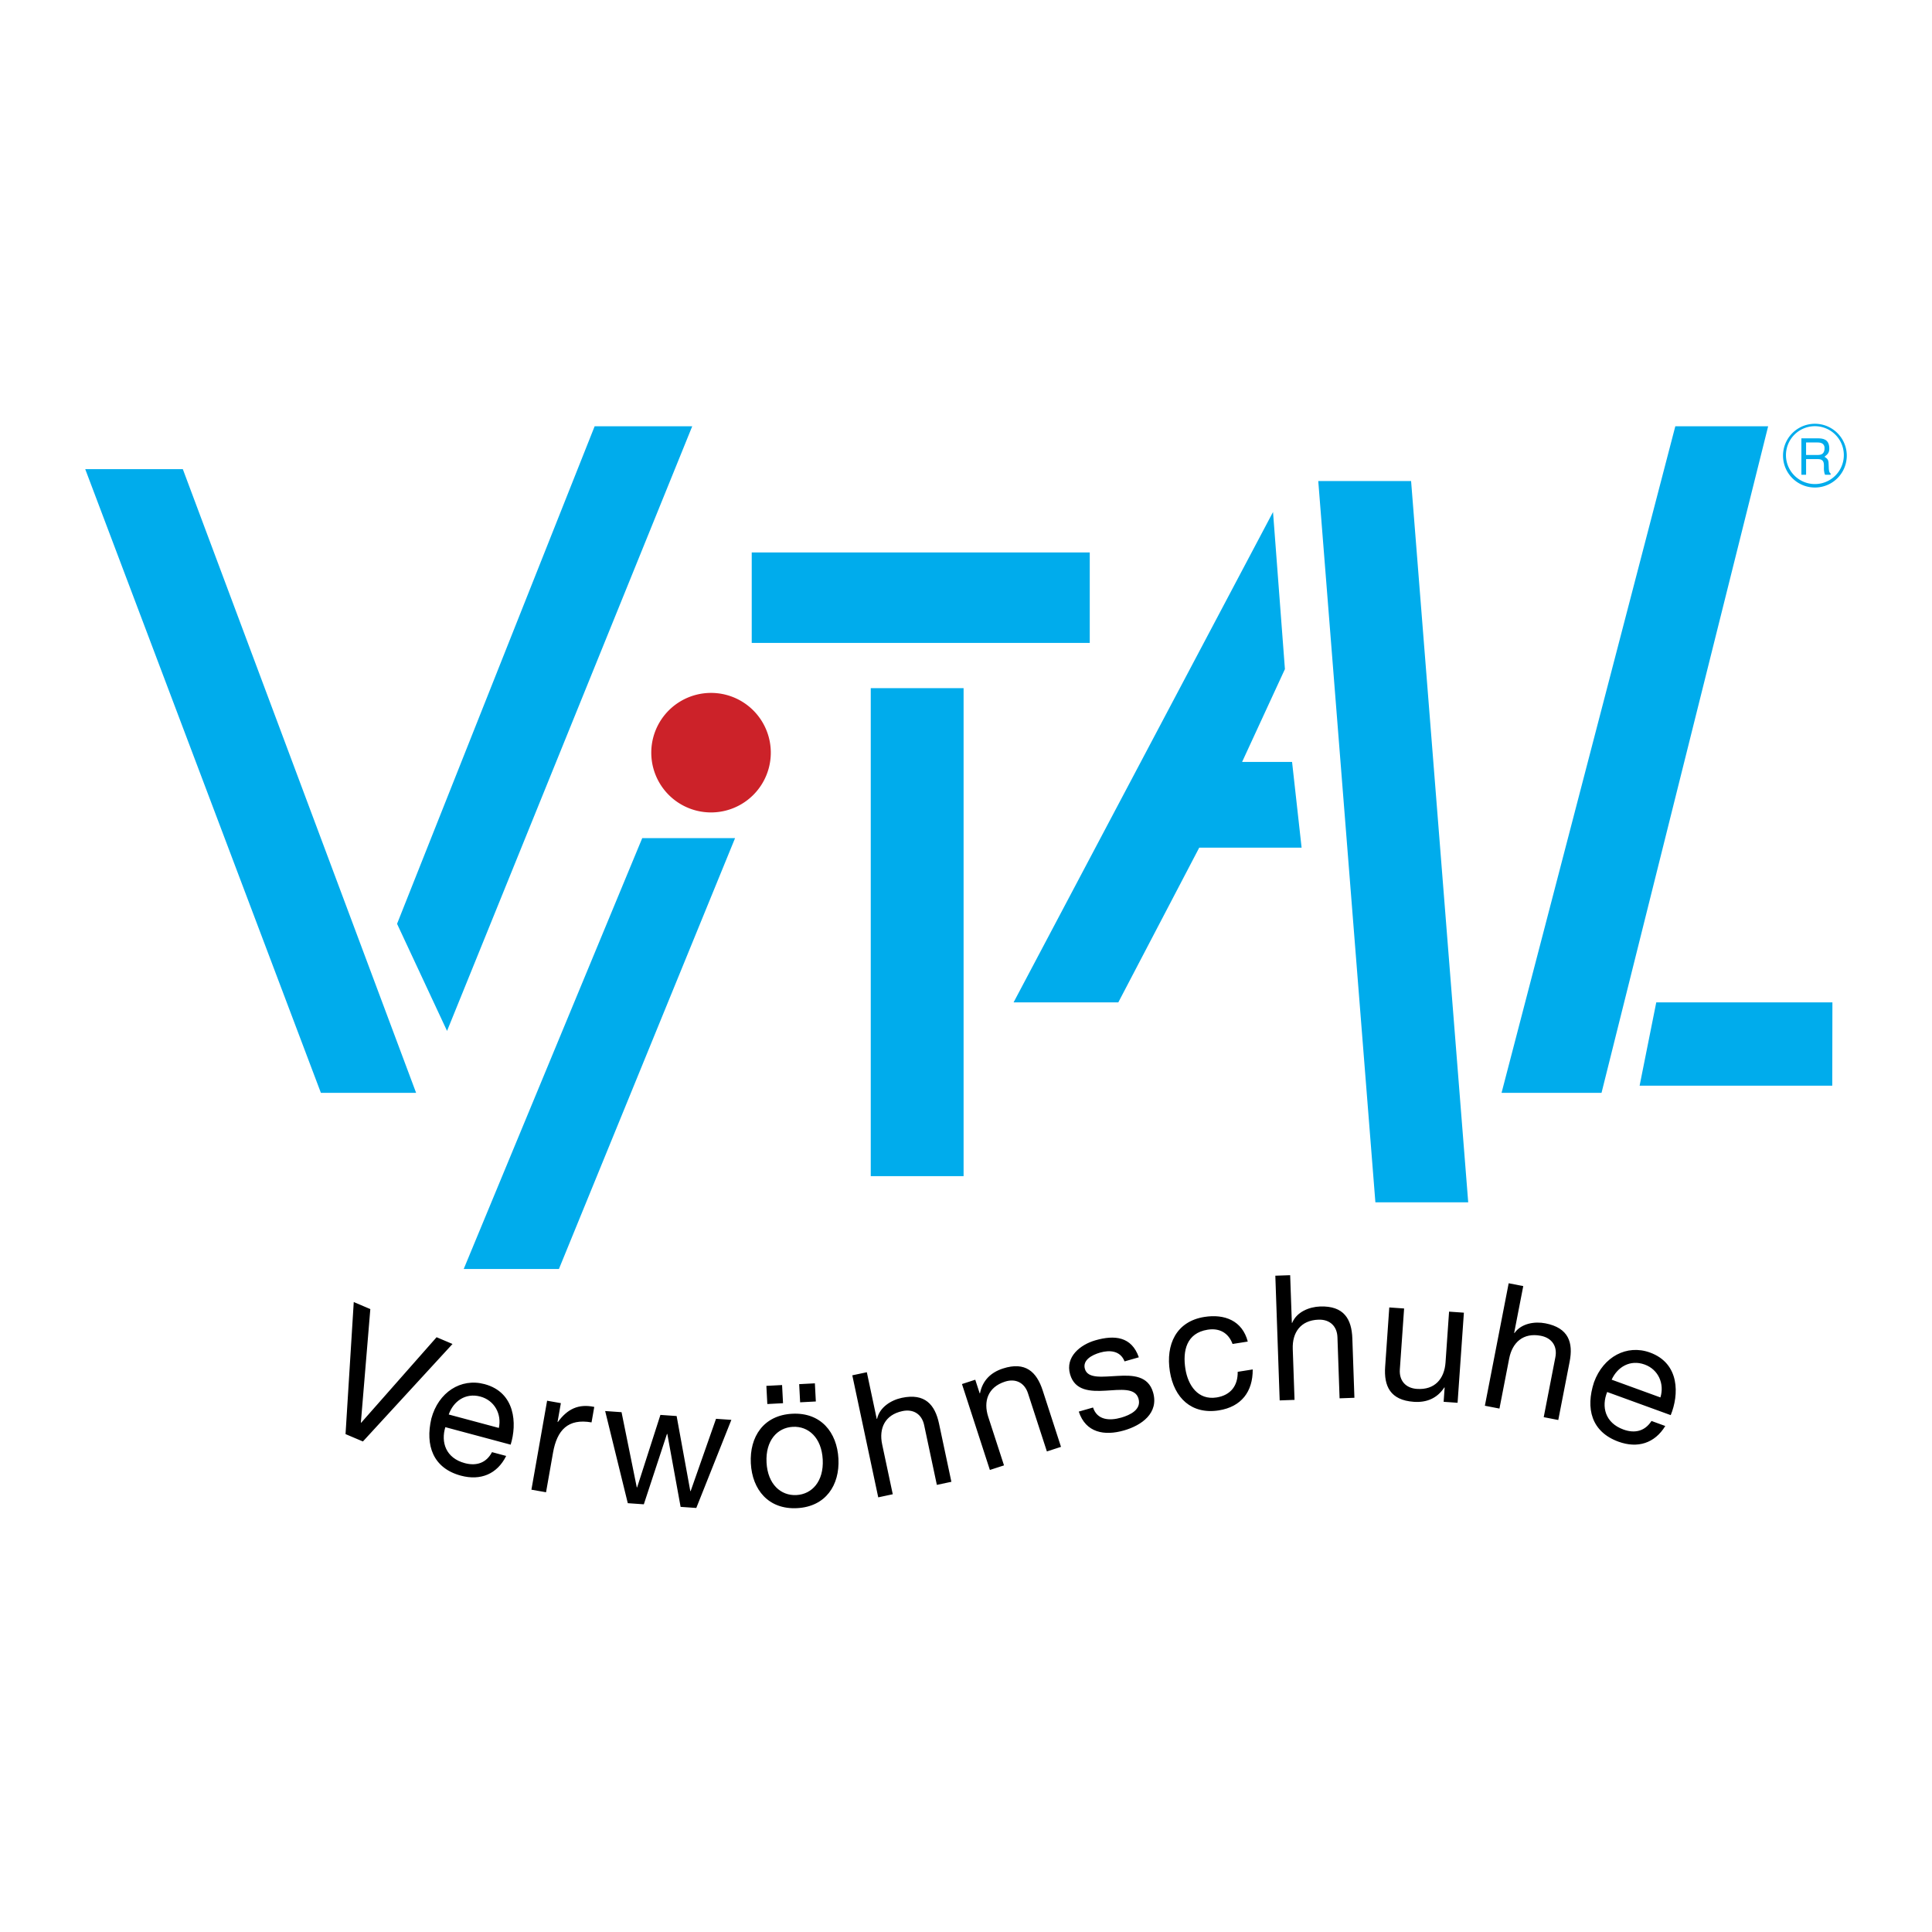 <svg xmlns="http://www.w3.org/2000/svg" width="2500" height="2500" viewBox="0 0 192.756 192.756"><g fill-rule="evenodd" clip-rule="evenodd"><path fill="#fff" d="M0 0h192.756v192.756H0V0z"/><path fill="#00acec" d="M8.504 46.807h9.737l23.274 62.225h-9.5L8.504 46.807zM59.327 42.532h9.736l-24.461 60.324-4.987-10.686 19.712-49.638zM64.076 83.62h9.262l-17.574 42.987h-9.499L64.076 83.62zM75 55.12h33.725v9.025H75V55.12zM86.875 68.657h9.262v48.688h-9.262V68.657zM131.523 47.995h9.262l5.699 71.963h-9.261l-5.7-71.963zM127.01 51.082l1.187 15.675-4.273 9.263h4.986l.951 8.549h-10.213l-8.074 15.438h-10.449l25.885-48.925zM167.146 42.532h9.262l-16.623 66.5h-9.974l17.335-66.5zM165.246 100.007h17.574l-.015 8.312h-19.221l1.662-8.312z"/><path d="M64.978 75.094a5.962 5.962 0 1 1 11.925 0 5.962 5.962 0 0 1-11.925 0z" fill="#cc2229"/><path d="M179.725 47.366h.469v-1.56h1.191c.762 0 .553.673.592 1.102.016.139.035.289.105.458h.562v-.12c-.164-.12-.184-.289-.193-.748-.01-.598-.051-.692-.424-.927.359-.269.504-.438.479-.912-.045-.822-.594-.927-1.156-.927h-1.625v3.634zm1.634-3.219c.289 0 .738.074.672.692-.049.469-.357.553-.666.553h-1.172v-1.246h1.166v.001z" fill="#00acec"/><path d="M45.147 134.089l-1.588-.674-7.523 8.53-.032-.013.943-11.324-1.653-.702-.82 13.175 1.734.735 8.939-9.727zM49.087 144.881c-.555 1.061-1.533 1.412-2.712 1.097-1.903-.51-2.401-2.088-1.944-3.59l6.517 1.746c.648-2.082.477-5.215-2.605-6.04-2.374-.636-4.606.823-5.306 3.433-.629 2.684.17 4.955 2.949 5.7 1.954.522 3.614-.15 4.516-1.967l-1.415-.379zm-4.317-3.757c.457-1.303 1.652-2.191 3.151-1.79 1.415.379 2.148 1.749 1.85 3.131l-5.001-1.341zM53.02 148.626l1.459.257.696-3.948c.396-2.249 1.491-3.438 3.843-3.022l.272-1.545c-1.57-.33-2.673.201-3.628 1.502l-.034-.007.33-1.871-1.373-.242-1.565 8.876zM72.968 141.66l-1.53-.106-2.532 7.215-.034-.002-1.365-7.489-1.617-.113-2.323 7.23-.035-.001-1.52-7.5-1.635-.115 2.258 9.194 1.6.112 2.309-7.022.035.002 1.326 7.276 1.565.109 3.498-8.79zM79.829 139.908l1.567-.082-.095-1.811-1.567.082.095 1.811zm-3.273.172l1.567-.082-.095-1.812-1.567.082.095 1.812zm-1.645 5.917c.138 2.629 1.761 4.621 4.616 4.471 2.855-.148 4.262-2.3 4.124-4.93-.139-2.646-1.762-4.638-4.617-4.488-2.856.15-4.262 2.301-4.123 4.947zm1.567-.083c-.115-2.193 1.075-3.478 2.624-3.559s2.867 1.071 2.982 3.266c.114 2.176-1.076 3.461-2.625 3.542-1.55.081-2.868-1.072-2.981-3.249zM87.622 149.39l1.449-.309-1.059-4.979c-.337-1.586.266-2.944 2.022-3.317 1.108-.235 1.939.318 2.167 1.393l1.269 5.969 1.45-.308-1.232-5.799c-.402-1.893-1.401-3.07-3.72-2.577-1.058.225-2.208.933-2.461 2.092l-.034.008-.989-4.656-1.45.308 2.588 12.175zM98.76 146.658l1.41-.457-1.574-4.843c-.5-1.541-.043-2.954 1.664-3.51 1.078-.35 1.961.114 2.301 1.159l1.887 5.803 1.408-.457-1.83-5.638c-.6-1.84-1.717-2.908-3.971-2.176-1.227.399-2.027 1.209-2.279 2.465l-.033.01-.441-1.359-1.326.432 2.784 8.571zM107.629 140.835c.699 2.121 2.568 2.438 4.512 1.88 1.76-.505 3.494-1.728 2.904-3.789-.482-1.676-2.023-1.741-3.539-1.651-1.416.061-2.973.326-3.266-.696-.25-.871.672-1.39 1.527-1.634.938-.27 2.012-.196 2.43.881l1.424-.408c-.723-2.078-2.422-2.244-4.332-1.696-1.508.433-3.027 1.647-2.527 3.391.475 1.659 2.033 1.72 3.533 1.634 1.516-.09 2.977-.309 3.293.797.312 1.09-.836 1.637-1.725 1.892-1.172.337-2.395.252-2.811-1.008l-1.423.407zM124.49 133.848c-.543-2.085-2.312-2.776-4.326-2.458-2.824.447-3.869 2.767-3.447 5.436.422 2.651 2.166 4.316 4.889 3.887 2.238-.355 3.395-1.862 3.377-4.084l-1.498.238c.023 1.373-.689 2.332-2.102 2.557-1.859.294-2.855-1.207-3.115-2.843-.287-1.809.104-3.582 2.221-3.918 1.205-.19 2.084.341 2.484 1.425l1.517-.24zM127.674 139.719l1.482-.052-.178-5.087c-.057-1.621.771-2.854 2.566-2.916 1.133-.04 1.854.651 1.893 1.748l.213 6.099 1.48-.053-.207-5.924c-.066-1.934-.846-3.267-3.215-3.185-1.082.038-2.336.535-2.787 1.633l-.033.001-.168-4.756-1.48.051.434 12.441zM146.053 130.966l-1.479-.104-.354 5.078c-.115 1.617-1.068 2.757-2.857 2.631-1.133-.078-1.777-.84-1.701-1.937l.426-6.087-1.479-.103-.412 5.913c-.135 1.93.5 3.338 2.865 3.503 1.287.09 2.332-.36 3.035-1.431l.035.003-.1 1.426 1.391.098.63-8.99zM148.146 140.251l1.455.282.971-4.997c.311-1.592 1.396-2.605 3.158-2.264 1.113.217 1.66 1.052 1.451 2.13l-1.164 5.989 1.453.283 1.133-5.819c.369-1.899-.092-3.374-2.418-3.826-1.061-.206-2.396-.004-3.082.964l-.035-.007.908-4.672-1.455-.283-2.375 12.22zM164.77 141.77c-.645 1.008-1.65 1.272-2.797.855-1.852-.673-2.211-2.289-1.625-3.745l6.34 2.308c.828-2.019.93-5.153-2.068-6.245-2.311-.84-4.66.419-5.584 2.959-.861 2.618-.264 4.95 2.441 5.935 1.9.691 3.613.165 4.668-1.565l-1.375-.502zm-3.975-4.119c.57-1.259 1.838-2.04 3.297-1.51 1.375.501 1.986 1.93 1.568 3.281l-4.865-1.771z"/><path d="M177.893 45.46a3.18 3.18 0 1 1 6.36 0 3.18 3.18 0 0 1-6.36 0zm.293 0a2.887 2.887 0 1 1 5.773.003 2.887 2.887 0 0 1-5.773-.003z" fill="#00acec"/></g></svg>